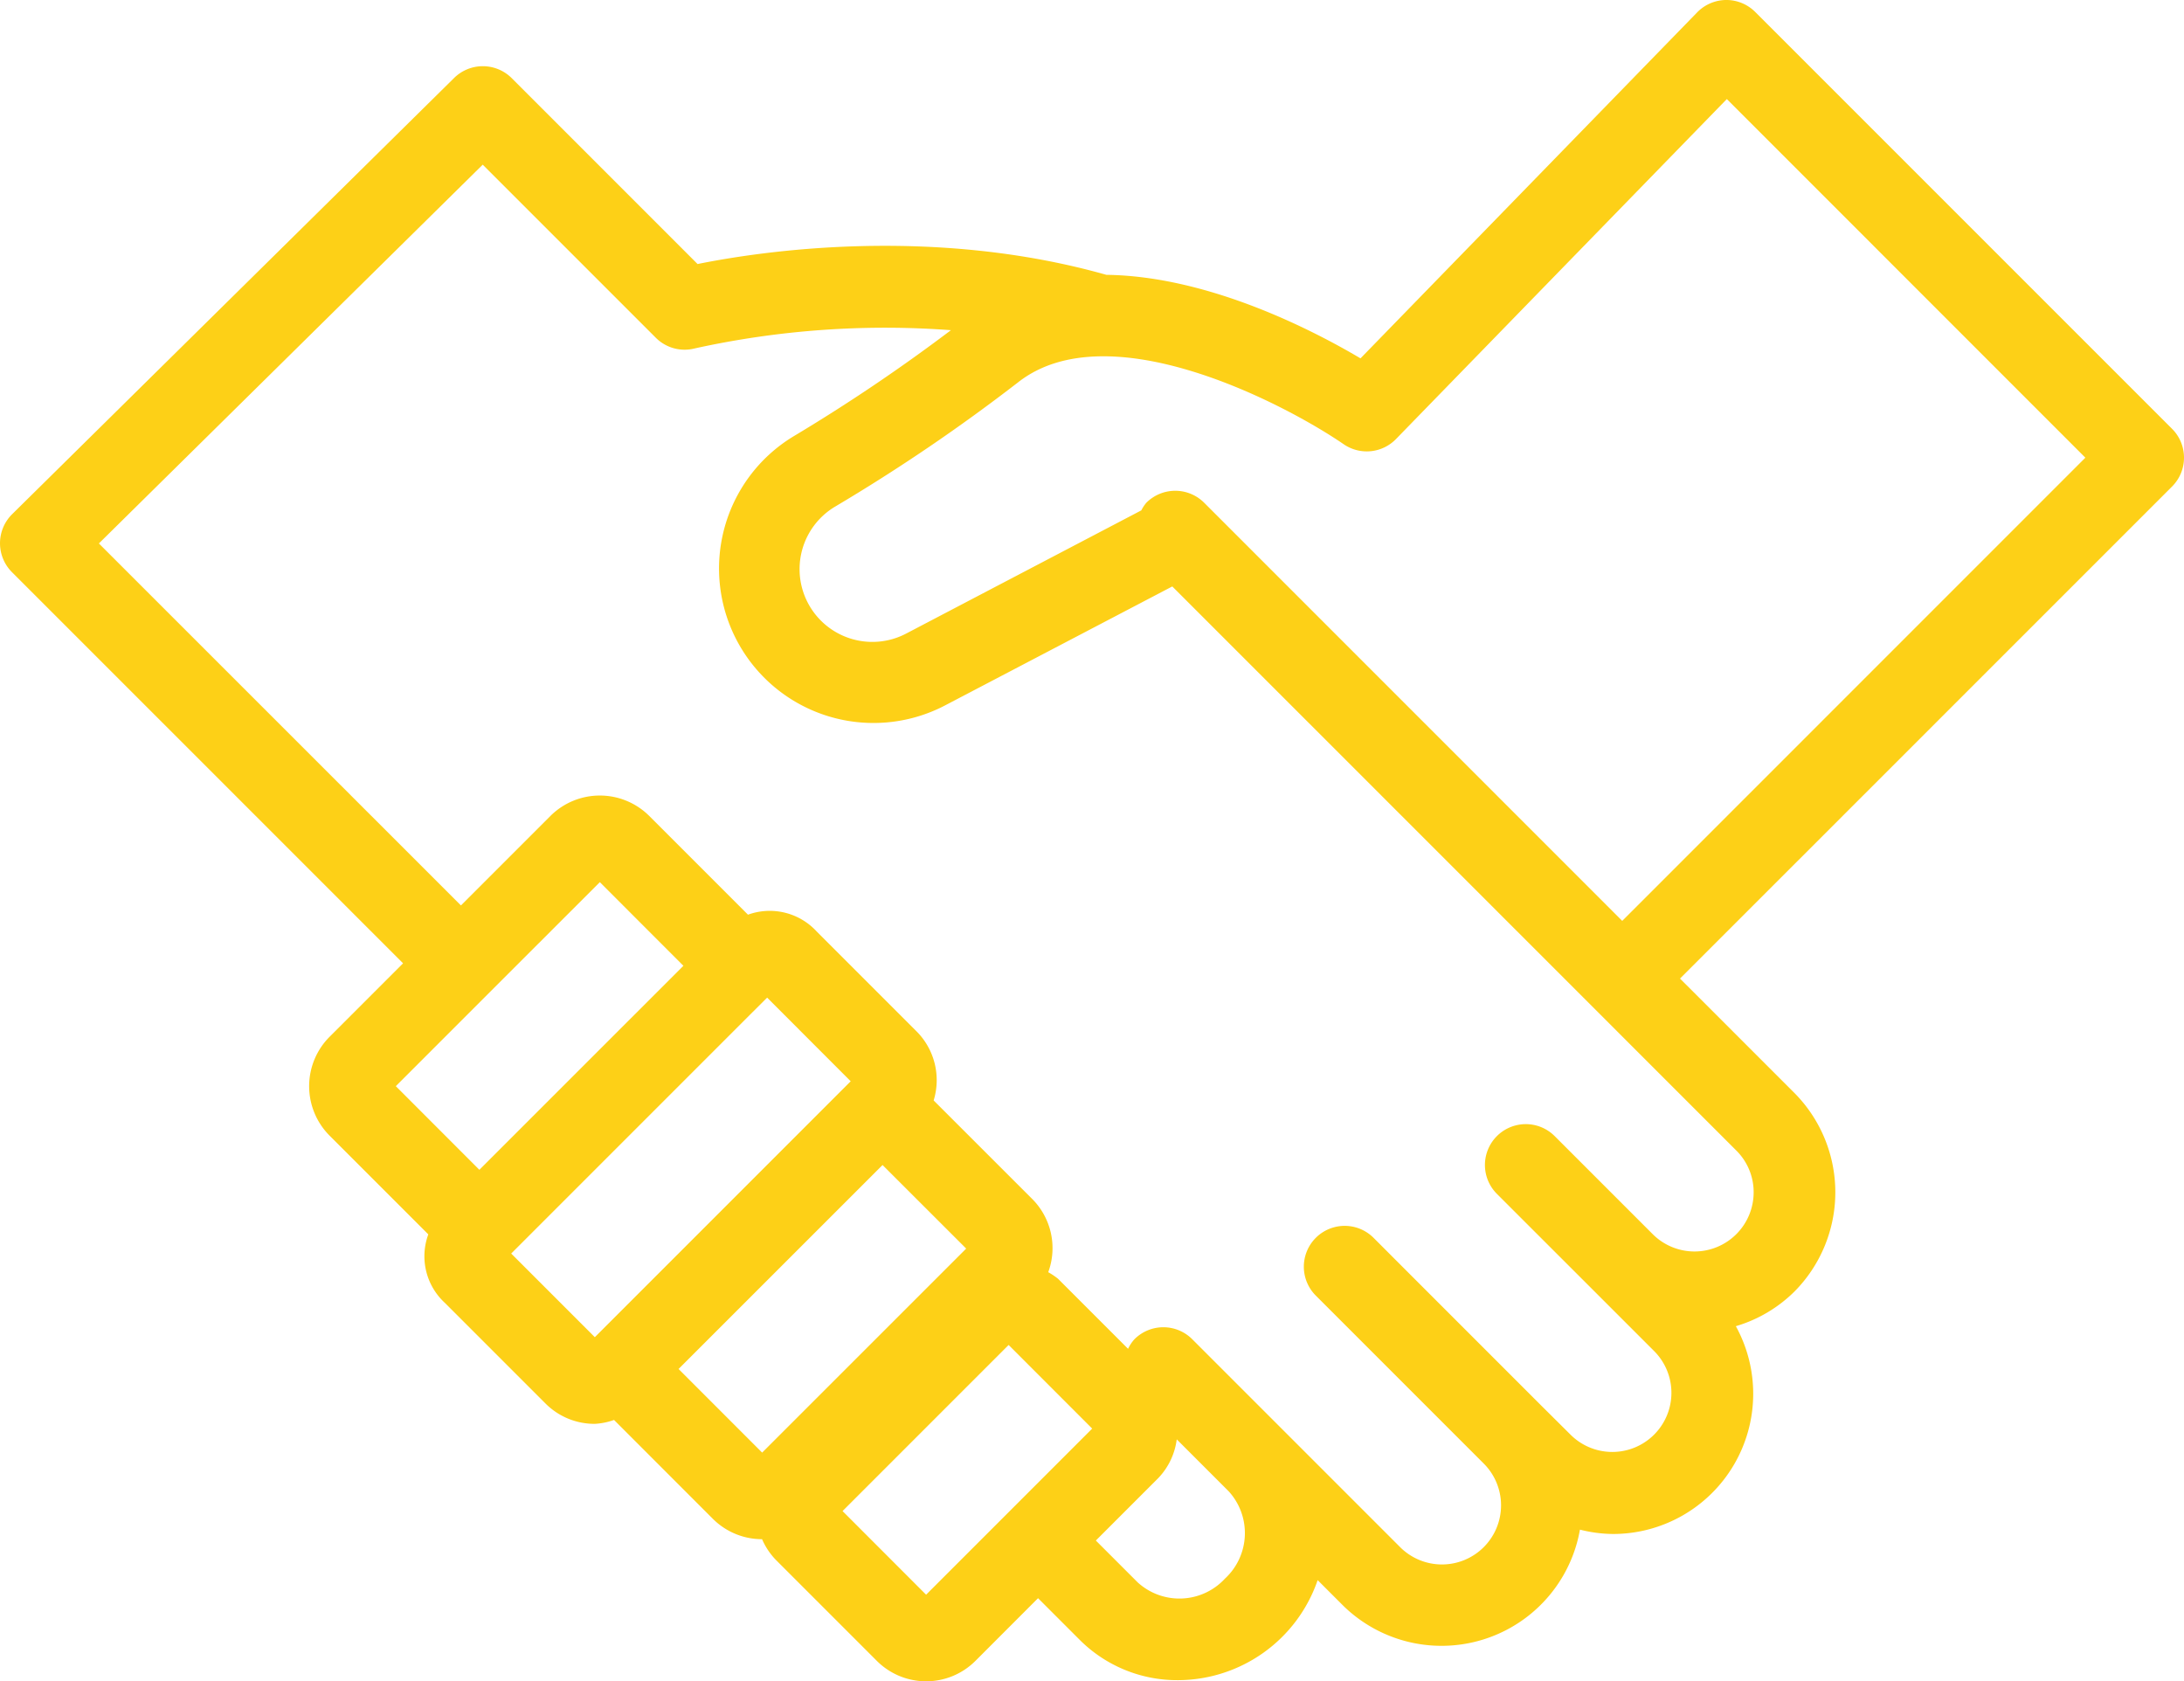 <svg id="Group_1720" data-name="Group 1720" xmlns="http://www.w3.org/2000/svg" xmlns:xlink="http://www.w3.org/1999/xlink" width="167.849" height="129.205" viewBox="0 0 167.849 129.205">
  <defs>
    <clipPath id="clip-path">
      <rect id="Rectangle_278" data-name="Rectangle 278" width="167.849" height="129.205" fill="#fdd017"/>
    </clipPath>
  </defs>
  <g id="Group_525" data-name="Group 525" transform="translate(0 0)" clip-path="url(#clip-path)">
    <path id="Path_239" data-name="Path 239" d="M167.849,35.173a3.127,3.127,0,0,0-.92-2.222L134.9.925A3.14,3.14,0,0,0,132.681,0h-.019a3.145,3.145,0,0,0-2.231.954L104.56,27.539c-3.8-2.25-11.762-6.322-19.529-6.418-13.469-3.81-26.7-1.788-31.42-.83L39.33,6.008A3.145,3.145,0,0,0,34.9,5.993L.935,39.512A3.142,3.142,0,0,0,.92,43.969L30.977,74.026l-5.65,5.65a5.377,5.377,0,0,0,0,7.59l7.59,7.59a4.865,4.865,0,0,0,1.278,5.269l7.719,7.719a5.318,5.318,0,0,0,3.8,1.573,5.22,5.22,0,0,0,1.478-.3l7.586,7.59a5.343,5.343,0,0,0,3.79,1.573,5.309,5.309,0,0,0,1.1,1.631l7.714,7.714a5.358,5.358,0,0,0,7.59,0l4.806-4.811,3.214,3.214a10.593,10.593,0,0,0,7.533,3.085,11.381,11.381,0,0,0,10.742-7.686l1.864,1.864a10.8,10.8,0,0,0,18.294-5.745,10.693,10.693,0,0,0,2.513.334,10.775,10.775,0,0,0,9.469-15.968,10.7,10.7,0,0,0,4.482-2.641,10.834,10.834,0,0,0,0-15.3l-7.562-7.562L129.115,75.2,166.929,37.39a3.124,3.124,0,0,0,.92-2.217M37.638,76.248h0l0,0L46.1,67.79l6.422,6.427L36.842,89.894l-6.422-6.427Zm1.65,20.082,1.721-1.721,16.6-16.6v0l1.349-1.345,6.422,6.427-1.349,1.349L47.064,101.408l-1.349,1.349ZM52.151,105.2,67.828,89.527l6.427,6.422L58.574,111.626Zm19.024,17.346-6.422-6.427,12.764-12.764,6.422,6.427Zm22.967-1.235a4.761,4.761,0,0,1-6.708.286l-3.214-3.214,4.806-4.806a5.269,5.269,0,0,0,1.411-2.97l3.991,3.991a4.763,4.763,0,0,1-.286,6.713m40.632-29.685a4.544,4.544,0,0,1-7.757,3.214l-7.557-7.557a3.139,3.139,0,0,0-4.439,4.439l2.284,2.284v0l5.273,5.269,4.577,4.577a4.543,4.543,0,0,1-6.427,6.422L118.439,108l-9.846-9.846L105.542,95.1a3.139,3.139,0,0,0-4.439,4.439l3.051,3.051L114,112.436a4.543,4.543,0,1,1-6.422,6.427l-12.9-12.9-3.051-3.051a3.14,3.14,0,0,0-4.439,0,2.978,2.978,0,0,0-.491.739l-5.383-5.383a5.331,5.331,0,0,0-.753-.505,5.35,5.35,0,0,0-1.216-5.612l-7.59-7.586a5.31,5.31,0,0,0-1.283-5.278l-7.714-7.714a4.9,4.9,0,0,0-5.273-1.283l-7.59-7.59a5.381,5.381,0,0,0-7.59,0l-6.88,6.88L7.6,41.762l29.5-29.108,13.3,13.3a3.124,3.124,0,0,0,3,.82,68.019,68.019,0,0,1,19.682-1.4,135.216,135.216,0,0,1-12.168,8.2A11.872,11.872,0,0,0,72.544,54.254l17.551-9.188,35.793,35.793,7.557,7.557a4.511,4.511,0,0,1,1.33,3.214m-10.1-20.864L92.545,38.634a3.145,3.145,0,0,0-4.444,0,2.968,2.968,0,0,0-.386.586L69.63,48.694a5.592,5.592,0,0,1-5.5-9.731,138.724,138.724,0,0,0,14.146-9.607c6.933-5.392,20.383,1.626,24.984,4.777a3.134,3.134,0,0,0,4.034-.4L132.714,7.614l27.554,27.558Z" transform="translate(0 -0.001)" fill="#fdd017"/>
  </g>
</svg>

